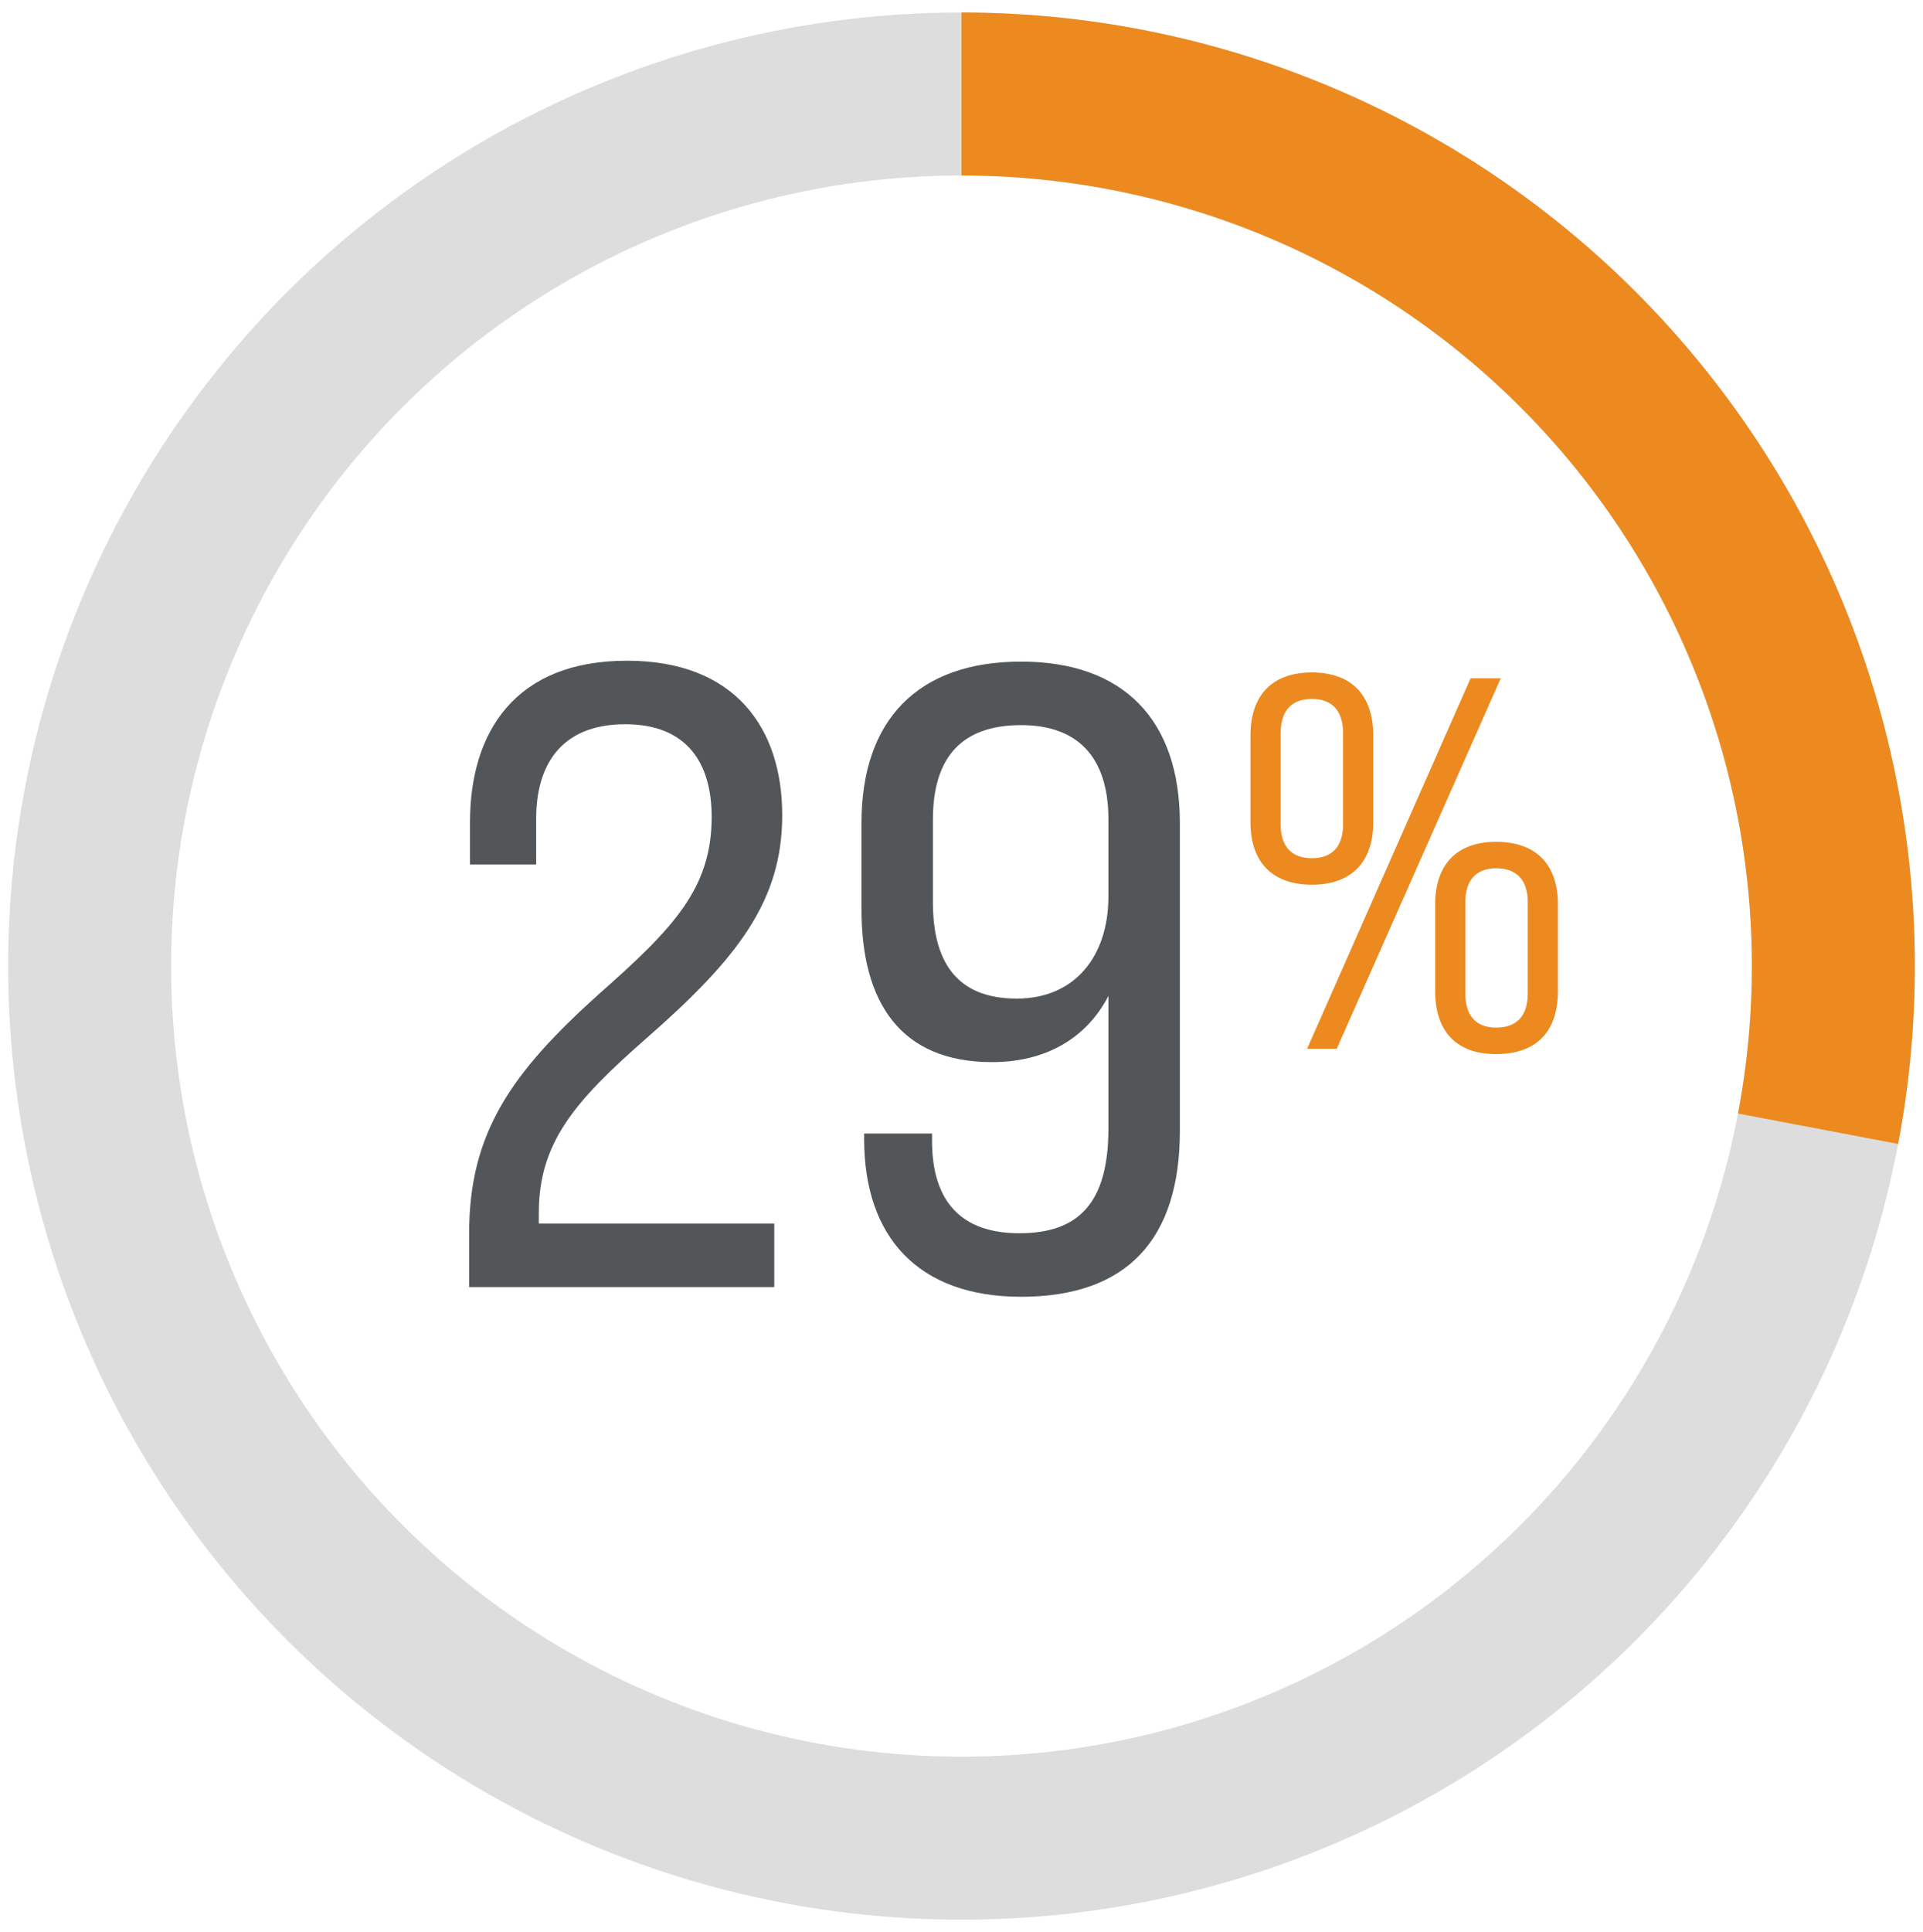 <svg width="236" height="237" viewBox="0 0 236 237" fill="none" xmlns="http://www.w3.org/2000/svg">
<path d="M57.574 157.912V151.309C57.574 138.971 62.77 131.611 73.485 121.978C82.685 113.86 87.339 108.989 87.339 100.222C87.339 93.62 84.308 88.857 76.732 88.857C68.614 88.857 65.8 94.161 65.8 100.439V106.067H57.682V100.872C57.682 89.832 63.203 81.064 76.948 81.064C90.261 81.064 95.998 89.398 95.998 100.006C95.998 110.505 90.586 117.54 79.33 127.389C70.562 135.074 66.125 140.161 66.125 148.82V150.119H95.024V157.912H57.574ZM125.316 81.173C137.872 81.173 144.799 88.316 144.799 100.98V138.754C144.799 152.067 138.305 159.102 125.316 159.102C112.761 159.102 106.05 151.851 106.05 139.728V139.079H114.385V139.945C114.385 147.521 118.065 151.309 125.1 151.309C132.352 151.309 136.032 147.629 136.032 138.429V122.194C133.326 127.389 128.347 130.312 121.745 130.312C110.488 130.312 105.726 122.952 105.726 111.587V100.98C105.726 88.316 112.653 81.173 125.316 81.173ZM125.316 88.966C118.065 88.966 114.493 92.862 114.493 100.547V110.721C114.493 117.865 117.307 122.519 124.775 122.519C131.919 122.519 136.032 117.323 136.032 109.963V100.547C136.032 92.862 132.243 88.966 125.316 88.966Z" fill="#535658"/>
<path d="M160.997 108.545C156.127 108.545 153.464 105.753 153.464 100.882V90.232C153.464 85.296 156.127 82.504 160.997 82.504C165.868 82.504 168.531 85.296 168.531 90.232V100.882C168.531 105.753 165.868 108.545 160.997 108.545ZM160.413 128.677L180.48 83.218H184.182L164.05 128.677H160.413ZM160.997 105.298C163.465 105.298 164.829 103.869 164.829 101.142V89.972C164.829 87.179 163.465 85.751 160.997 85.751C158.53 85.751 157.166 87.179 157.166 89.972V101.142C157.166 103.869 158.53 105.298 160.997 105.298ZM183.597 129.326C178.791 129.326 176.129 126.599 176.129 121.598V110.948C176.129 106.077 178.791 103.285 183.597 103.285C188.533 103.285 191.195 106.077 191.195 110.948V121.598C191.195 126.599 188.533 129.326 183.597 129.326ZM183.597 126.079C186.13 126.079 187.494 124.651 187.494 121.923V110.688C187.494 107.961 186.13 106.532 183.597 106.532C181.194 106.532 179.83 107.961 179.83 110.688V121.923C179.83 124.651 181.194 126.079 183.597 126.079Z" fill="#EC8A20"/>
<circle cx="118" cy="118.53" r="107" transform="rotate(-90 118 118.53)" stroke="#DDDDDE" stroke-width="20"/>
<path d="M118 11.53C133.743 11.53 149.291 15.004 163.537 21.703C177.783 28.403 190.375 38.164 200.415 50.289C210.455 62.414 217.695 76.606 221.621 91.851C225.546 107.097 226.059 123.02 223.122 138.487" stroke="#EC8A20" stroke-width="20"/>
</svg>
